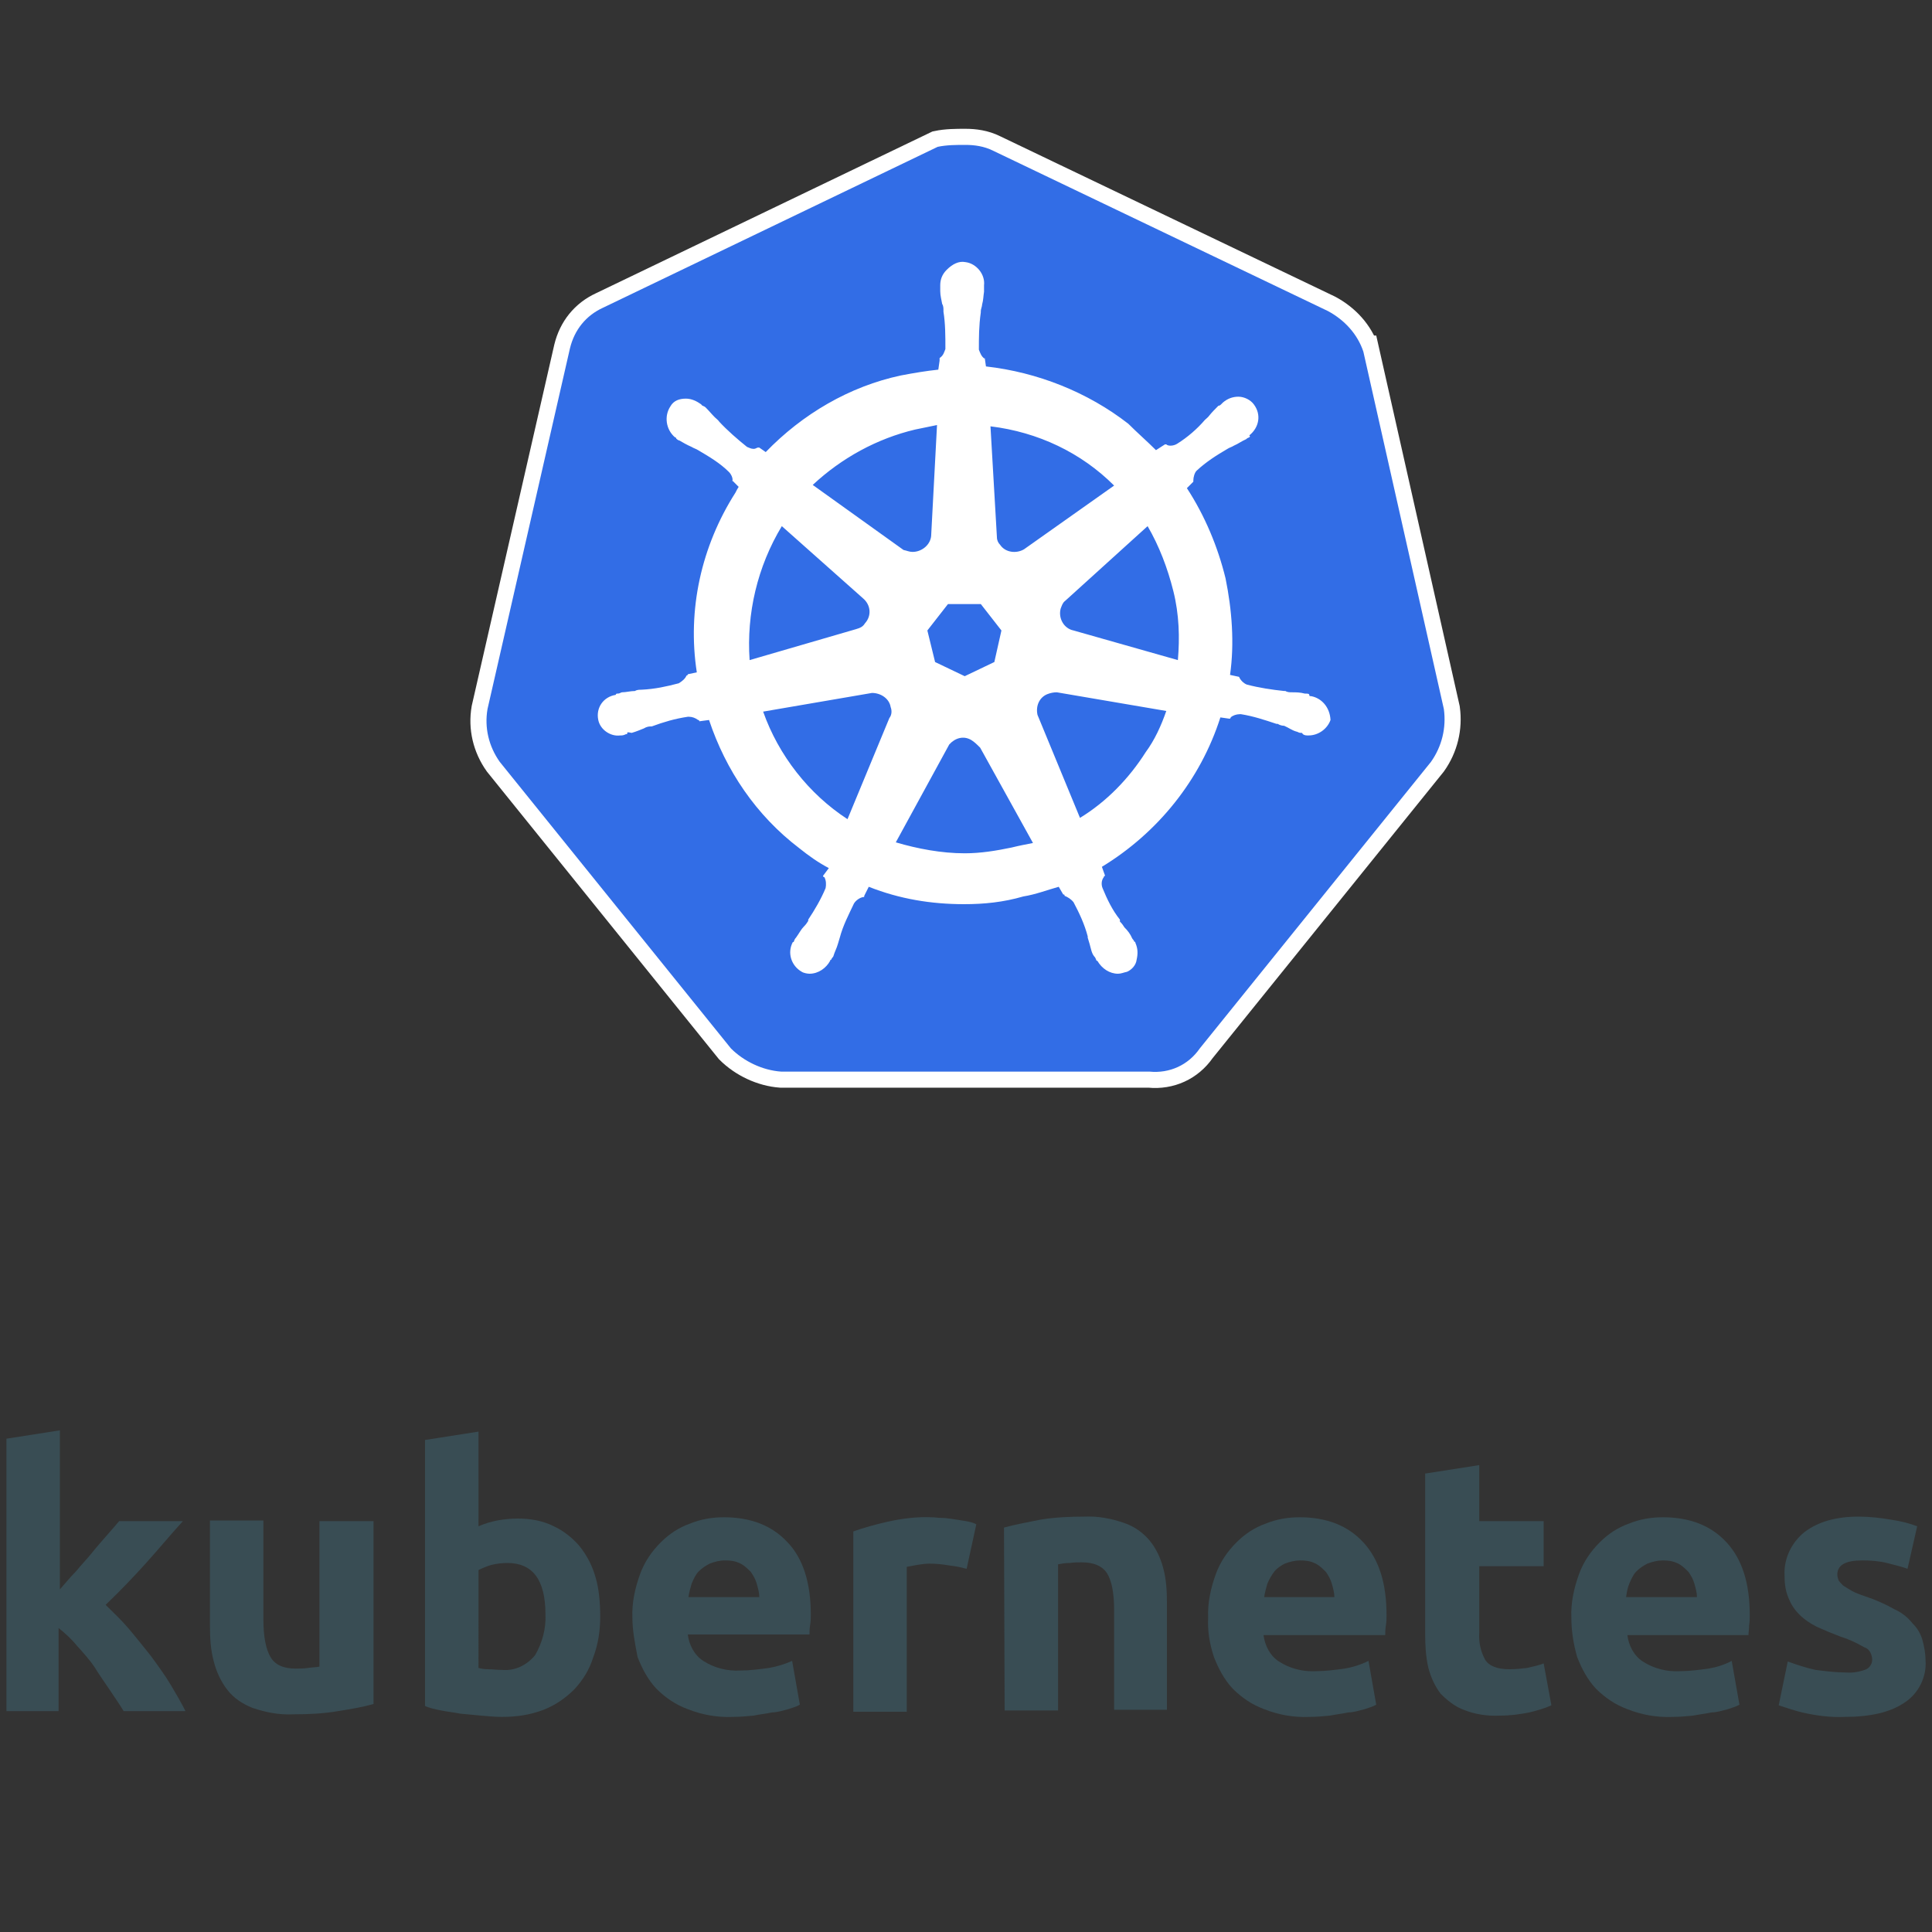 <?xml version="1.0" encoding="UTF-8"?>
<svg xmlns="http://www.w3.org/2000/svg" id="Layer_1" viewBox="0 0 300 300">
  <rect x="0" y="0" width="300" height="300" fill="#333333" stroke="none"/>
  <style>.st3{fill:#394d54}</style>
  <path fill="#fff" stroke="#fff" stroke-miterlimit="10" stroke-width="5" d="M211.7 54.6c-.9-2.7-2.9-4.9-5.5-6.3l-52-24.9c-1.4-.7-2.9-.9-4.3-.9s-2.9 0-4.3.3l-52 25c-2.6 1.2-4.4 3.4-5.1 6.3l-12.8 56c-.5 2.9.2 5.8 1.9 8.2l35.9 44.5c2 2 4.9 3.4 7.8 3.6h57.2c3.1.3 6-1 7.8-3.6l35.9-44.5c1.7-2.4 2.4-5.3 2-8.2l-12.5-55.5z"></path>
  <path fill="#326de6" d="M211.7 54.6c-.9-2.7-2.9-4.9-5.5-6.3l-52-24.9c-1.4-.7-2.9-.9-4.3-.9s-2.9 0-4.3.3l-52 25c-2.6 1.2-4.4 3.4-5.1 6.3l-12.8 56c-.5 2.9.2 5.8 1.9 8.2l35.9 44.5c2 2 4.9 3.4 7.8 3.6h57.2c3.1.3 6-1 7.8-3.6l35.9-44.5c1.7-2.4 2.4-5.3 2-8.2l-12.5-55.5z"></path>
  <path fill="#fff" d="M203.6 108.1c-.2 0-.3 0-.3-.2s-.3-.2-.7-.2c-.7-.2-1.4-.2-2-.2-.3 0-.7 0-1-.2h-.2c-1.9-.2-3.9-.5-5.8-1-.5-.2-1-.7-1.2-1.2.2 0 0 0 0 0l-1.4-.3c.7-4.9.3-10.1-.7-15-1.2-4.9-3.2-9.7-6-14l1-1v-.2c0-.5.2-1.2.5-1.5 1.5-1.4 3.1-2.4 4.8-3.4.3-.2.7-.3 1-.5.7-.3 1.2-.7 1.9-1 .2-.2.3-.2.5-.3.2-.2 0-.2 0-.3 1.5-1.2 1.9-3.2.7-4.8-.5-.7-1.5-1.2-2.4-1.2s-1.7.3-2.4.9l-.2.2c-.2.2-.3.3-.5.3-.5.5-1 1-1.4 1.5-.2.3-.5.5-.7.7-1.2 1.4-2.7 2.7-4.3 3.7-.3.2-.7.3-1 .3-.2 0-.5 0-.7-.2h-.2l-1.4.9c-1.4-1.4-2.9-2.7-4.3-4.1-6.3-4.9-14.1-8-22.1-8.9l-.2-1.4v.2c-.5-.3-.7-.9-.9-1.4 0-1.9 0-3.7.3-5.8v-.2c0-.3.2-.7.2-1 .2-.7.2-1.4.3-2v-1c.2-1.7-1.2-3.4-2.9-3.6-1-.2-2 .3-2.9 1.2-.7.7-1 1.5-1 2.4v.9c0 .7.2 1.4.3 2 .2.3.2.7.2 1v.2c.3 1.9.3 3.7.3 5.8-.2.5-.3 1-.9 1.4v.4l-.2 1.4c-1.9.2-3.7.5-5.8.9-8 1.7-15.3 6-21 11.9l-1-.7h-.2c-.2 0-.3.2-.7.2s-.7-.2-1-.3c-1.5-1.2-3.1-2.6-4.3-3.9-.2-.3-.5-.5-.7-.7-.5-.5-.9-1-1.4-1.5-.2-.2-.3-.2-.5-.3s-.2-.2-.2-.2c-.7-.5-1.5-.9-2.4-.9-1 0-1.9.3-2.4 1.2-1 1.5-.7 3.6.7 4.8.2 0 .2.2.2.2s.3.3.5.3c.5.3 1.2.7 1.9 1 .3.2.7.3 1 .5 1.7 1 3.4 2 4.8 3.4.3.3.7 1 .5 1.5v-.2l1 1c-.2.3-.3.5-.5.9-5.3 8.3-7.5 18.2-6 27.9l-1.4.3c0 .2-.2.2-.2.2-.2.5-.7.9-1.2 1.2-1.9.5-3.7.9-5.8 1-.3 0-.7 0-1 .2-.7 0-1.4.2-2 .2-.2 0-.3.2-.7.2-.2 0-.2 0-.3.2-1.9.3-3.1 2-2.7 3.9.3 1.5 1.9 2.6 3.4 2.4.3 0 .5 0 .9-.2.2 0 .2 0 .2-.2s.5 0 .7 0c.7-.2 1.4-.5 1.9-.7.3-.2.7-.3 1-.3h.2c1.9-.7 3.6-1.2 5.6-1.5h.2c.5 0 1 .2 1.4.5.2 0 .2.2.2.2l1.5-.2c2.6 7.8 7.3 14.8 14 19.9 1.5 1.2 2.9 2.2 4.6 3.1l-.9 1.2c0 .2.2.2.2.2.3.5.3 1.2.2 1.7-.7 1.7-1.7 3.4-2.7 4.9v.2c-.2.3-.3.5-.7.9s-.7 1-1.2 1.7c-.2.2-.2.3-.3.5 0 0 0 .2-.2.2-.9 1.7-.2 3.7 1.4 4.6.3.2.9.3 1.2.3 1.4 0 2.6-.9 3.2-2 0 0 0-.2.2-.2 0-.2.2-.3.3-.5.2-.7.5-1.2.7-1.9l.3-1c.5-1.9 1.4-3.6 2.2-5.3.3-.5.9-.9 1.4-1 .2 0 .2 0 .2-.2l.7-1.4c4.8 1.9 9.7 2.7 14.8 2.7 3.1 0 6.1-.3 9.2-1.2 1.9-.3 3.7-1 5.5-1.5l.7 1.2c.2 0 .2 0 .2.2.5.2 1 .5 1.4 1 .9 1.7 1.7 3.4 2.2 5.3v.2l.3 1c.2.7.3 1.4.7 1.9.2.2.2.3.3.5 0 0 0 .2.2.2.7 1.2 1.9 2 3.2 2 .5 0 .9-.2 1.4-.3.7-.3 1.4-1 1.5-1.9.2-.9.2-1.7-.2-2.6 0-.2-.2-.2-.2-.2 0-.2-.2-.3-.3-.5-.3-.7-.7-1.2-1.2-1.7-.2-.3-.3-.5-.7-.9v-.3c-1.2-1.5-2-3.2-2.7-4.9-.2-.5-.2-1.2.2-1.7 0-.2.2-.2.2-.2l-.5-1.4c8.7-5.3 15.3-13.5 18.4-23.2l1.4.2c.2 0 .2-.2.2-.2.3-.3.9-.5 1.4-.5h.2c1.9.3 3.7.9 5.5 1.5h.2c.3.2.7.3 1 .3.7.3 1.2.7 1.9.9.2 0 .3.2.7.2.2 0 .2 0 .3.2.3.2.5.2.9.2 1.5 0 2.9-1 3.4-2.4-.1-2-1.4-3.4-3-3.7zm-49.2-5.3l-4.6 2.2-4.6-2.2-1.2-4.9 3.2-4.1h5.1l3.2 4.1-1.1 4.9zm27.8-11c.9 3.6 1 7.2.7 10.7l-16.2-4.6c-1.5-.3-2.4-1.9-2-3.4.2-.5.3-.9.7-1.2l12.8-11.6c1.8 3.1 3.1 6.5 4 10.1zM173 75.4l-14 9.9c-1.2.7-2.9.5-3.7-.7-.3-.3-.5-.7-.5-1.2l-1-17.2c7.4.9 14.1 4.1 19.2 9.2zm-30.9-8.7l3.4-.7-.9 17c0 1.5-1.4 2.7-2.9 2.7-.5 0-.9-.2-1.4-.3l-14.1-10.1c4.5-4.2 10-7.2 15.9-8.6zm-20.7 15L134 92.9c1.2 1 1.4 2.7.3 3.9-.3.5-.7.7-1.4.9l-16.5 4.8c-.5-7.2 1.2-14.5 5-20.8zm-2.9 28.8l16.9-2.9c1.4 0 2.7.9 2.9 2.2.2.5.2 1.2-.2 1.7l-6.5 15.7c-6-3.9-10.7-9.9-13.1-16.7zm38.6 21.1c-2.4.5-4.8.9-7.3.9-3.6 0-7.3-.7-10.7-1.7l8.3-15.2c.9-1 2.2-1.4 3.4-.7.5.3.9.7 1.4 1.2l8.2 14.8c-1 .2-2.1.4-3.3.7zm20.8-14.8c-2.6 4.1-6.1 7.7-10.2 10.2l-6.6-16c-.3-1.4.3-2.7 1.5-3.2.5-.2 1-.3 1.5-.3l17 2.9c-.8 2.3-1.8 4.5-3.2 6.4z"></path>
  <g id="layer1">
    <g id="text4373">
      <path id="path2985" d="M9.3 246.8c.8-.9 1.6-1.9 2.5-2.8.8-1 1.7-1.9 2.5-2.9s1.6-1.9 2.3-2.7c.7-.8 1.4-1.6 1.9-2.2h9.9c-2 2.2-3.9 4.5-5.8 6.6-1.9 2.1-3.9 4.2-6.2 6.4 1.2 1.2 2.4 2.3 3.5 3.6 1.2 1.4 2.3 2.8 3.5 4.3 1.1 1.5 2.2 3 3.1 4.5.9 1.5 1.7 2.9 2.3 4.1h-9.6c-.6-1-1.3-2-2.1-3.2-.8-1.2-1.6-2.3-2.4-3.6-.8-1.2-1.8-2.3-2.8-3.4-.8-1-1.8-1.9-2.8-2.7v12.9H1v-42.3l8.3-1.3v24.7" class="st3"></path>
      <path id="path2987" d="M58 264.6c-1.8.5-3.6.8-5.5 1.1-2.3.4-4.7.5-7 .5-2.2.1-4.2-.3-6.3-1-1.5-.6-2.9-1.5-3.9-2.8-1-1.3-1.7-2.8-2.1-4.4-.5-1.8-.6-3.7-.6-5.6v-16.3h8.3v15.4c0 2.7.4 4.6 1.1 5.8.7 1.2 2 1.8 3.9 1.8.6 0 1.2 0 1.9-.1s1.2-.1 1.8-.2v-22.6H58v28.4" class="st3"></path>
      <path id="path2989" d="M84.7 250.7c0-5.4-2-8-5.9-8-.8 0-1.7.1-2.5.3-.7.2-1.4.5-2 .8V259c.4.1.9.2 1.5.2s1.3.1 2.1.1c2 .2 3.9-.7 5.2-2.3 1.1-1.9 1.7-4.1 1.6-6.3m8.5.3c0 2.2-.3 4.3-1.1 6.4-.6 1.9-1.6 3.5-2.9 4.9-1.4 1.4-3 2.5-4.8 3.2-2.1.8-4.2 1.1-6.5 1.1-1 0-2.1-.1-3.2-.2s-2.2-.2-3.2-.3c-1-.2-2-.3-3-.5s-1.9-.4-2.5-.7v-41.3l8.3-1.3V237c.9-.4 1.9-.7 2.9-.9 1.1-.2 2.2-.3 3.2-.3 1.9 0 3.8.3 5.6 1.2 1.5.7 2.9 1.8 4 3.1 1.2 1.5 2 3.1 2.5 4.9.5 1.7.7 3.8.7 6" class="st3"></path>
      <path id="path2991" d="M98.2 251.2c-.1-2.3.4-4.6 1.2-6.8.7-1.9 1.8-3.5 3.2-4.9 1.3-1.3 2.8-2.3 4.5-2.9 1.7-.7 3.5-1 5.3-1 4.2 0 7.5 1.3 9.9 3.9 2.4 2.5 3.6 6.3 3.6 11.2 0 .5 0 1-.1 1.6-.1.6-.1 1.1-.1 1.5h-18.9c.2 1.6 1 3.2 2.4 4.1 1.7 1.1 3.7 1.6 5.7 1.5 1.5 0 3-.2 4.5-.4 1.2-.2 2.5-.6 3.6-1.1l1.2 6.8c-.5.3-1.2.5-1.8.7-.8.2-1.7.5-2.5.5-.9.2-1.9.3-2.9.5-1 .1-2.1.2-3.2.2-2.4.1-4.7-.3-7-1.2-1.9-.7-3.5-1.8-4.9-3.2-1.3-1.4-2.2-3.1-2.9-4.9-.4-2.1-.8-4.1-.8-6.1m19.7-3.2c0-.7-.2-1.4-.4-2.1-.2-.7-.5-1.2-.9-1.8-.5-.5-1-1-1.6-1.3-.8-.4-1.5-.5-2.4-.5s-1.6.2-2.4.5c-.6.3-1.2.7-1.7 1.2s-.8 1.2-1.1 1.9c-.2.7-.4 1.4-.5 2.1h11" class="st3"></path>
      <path id="path2993" d="M150.1 243.6c-.8-.2-1.6-.4-2.6-.5-1.1-.2-2.2-.3-3.2-.3-.6 0-1.2.1-1.9.2-.5.1-1.1.2-1.6.3v22.5h-8.3v-28c1.7-.6 3.5-1.1 5.3-1.5 2.2-.5 4.6-.8 6.8-.7.5 0 1.1.1 1.6.1.6 0 1.2.1 1.9.2.6.1 1.2.2 1.9.3.5.1 1.1.2 1.6.5l-1.5 6.9" class="st3"></path>
      <path id="path2995" d="M155.9 237.2c1.8-.5 3.6-.8 5.5-1.2 2.3-.4 4.7-.5 7-.5 2.1-.1 4.2.3 6.2 1 1.5.5 2.9 1.5 3.9 2.7 1 1.2 1.7 2.7 2.1 4.2.5 1.8.6 3.6.6 5.5v16.6H173V250c0-2.7-.4-4.6-1.1-5.7-.7-1.1-2-1.7-3.9-1.7-.6 0-1.2 0-1.9.1-.7 0-1.2.1-1.8.2v22.7H156l-.1-28.4" class="st3"></path>
      <path id="path2997" d="M187.6 251.2c-.1-2.3.4-4.6 1.2-6.8.7-1.9 1.8-3.5 3.2-4.9 1.3-1.3 2.8-2.3 4.5-2.9 1.7-.7 3.5-1 5.3-1 4.2 0 7.5 1.3 9.9 3.9s3.6 6.3 3.6 11.3c0 .5 0 1-.1 1.6-.1.6-.1 1.1-.1 1.5h-18.9c.2 1.6 1 3.2 2.4 4.1 1.7 1.1 3.7 1.6 5.7 1.5 1.5 0 3-.2 4.5-.4 1.2-.2 2.5-.6 3.7-1.2l1.2 6.8c-.5.3-1.2.5-1.8.7-.8.2-1.7.5-2.5.5-.9.2-1.9.3-2.9.5-1 .1-2.1.2-3.2.2-2.4.1-4.7-.3-7-1.2-1.9-.7-3.5-1.8-4.9-3.2-1.3-1.4-2.2-3.1-2.9-4.9-.7-2.1-1-4.1-.9-6.1m19.6-3.2c0-.7-.2-1.4-.4-2.1-.2-.7-.5-1.2-.9-1.8-.5-.5-1-1-1.6-1.3-.8-.4-1.5-.5-2.4-.5-.8 0-1.6.2-2.4.5-.6.3-1.2.7-1.6 1.2s-.8 1.2-1.1 1.9c-.2.7-.4 1.4-.5 2.1h10.9" class="st3"></path>
      <path id="path2999" d="M221.4 228.8l8.3-1.3v8.7h10v7h-10v10.3c-.1 1.5.2 2.9.9 4.2.6 1 1.9 1.5 3.8 1.5.9 0 1.9-.1 2.7-.2.9-.2 1.8-.4 2.6-.7l1.2 6.5c-1.1.5-2.2.8-3.4 1.1-1.5.3-3 .5-4.6.5-1.9.1-3.9-.2-5.6-.9-1.4-.5-2.6-1.5-3.6-2.5-.9-1.2-1.5-2.5-1.9-4-.4-1.7-.5-3.5-.5-5.2v-25" class="st3"></path>
      <path id="path3001" d="M244 251.2c-.1-2.3.4-4.6 1.2-6.8.7-1.9 1.8-3.5 3.2-4.9 1.3-1.3 2.8-2.3 4.5-2.9 1.7-.7 3.5-1 5.3-1 4.2 0 7.5 1.3 9.9 3.9s3.6 6.3 3.6 11.3c0 .5 0 1-.1 1.6 0 .6-.1 1.1-.1 1.5h-18.8c.2 1.6 1 3.2 2.4 4.1 1.7 1.1 3.7 1.6 5.7 1.5 1.5 0 3-.2 4.5-.4 1.2-.2 2.5-.6 3.6-1.2l1.2 6.8c-.5.3-1.2.5-1.8.7-.8.2-1.7.5-2.5.5-.9.2-1.9.3-2.9.5-1 .1-2.1.2-3.2.2-2.4.1-4.7-.3-7-1.2-1.9-.7-3.5-1.8-4.9-3.2-1.3-1.4-2.2-3.1-2.9-4.9-.6-2.1-.9-4.1-.9-6.1m19.5-3.2c0-.7-.2-1.4-.4-2.1-.2-.7-.5-1.2-.9-1.8-.5-.5-1-1-1.6-1.3-.8-.4-1.5-.5-2.4-.5-.8 0-1.6.2-2.4.5-.6.3-1.2.7-1.7 1.2s-.8 1.2-1.1 1.9-.4 1.4-.5 2.1h11" class="st3"></path>
      <path id="path3003" d="M286.6 259.7c1.1.1 2.2-.1 3.2-.5.6-.3 1-1 .9-1.7-.1-.8-.5-1.5-1.2-1.7-1.2-.7-2.5-1.3-3.8-1.7-1.3-.5-2.5-1-3.6-1.5-1-.5-1.9-1.1-2.7-1.9-.8-.8-1.3-1.6-1.7-2.6-.5-1.2-.6-2.4-.6-3.6-.1-2.5 1.1-5 3.1-6.6 2.1-1.6 4.9-2.4 8.4-2.4 1.7 0 3.5.2 5.2.5 1.3.2 2.6.5 3.9 1l-1.5 6.6c-1.1-.4-2.1-.6-3.2-.9-1.2-.3-2.5-.4-3.8-.4-2.6 0-3.9.7-3.9 2.2 0 .3.1.6.2.9.2.3.4.5.7.8.3.2.8.5 1.3.8s1.3.6 2.2.9c1.5.5 3.1 1.2 4.5 2 1.1.5 2 1.2 2.8 2.2.7.7 1.2 1.5 1.5 2.5.3 1.1.5 2.2.5 3.2.2 2.6-1.1 5.2-3.3 6.6-2.2 1.5-5.3 2.2-9.3 2.2-2.2.1-4.4-.2-6.6-.7-1.2-.3-2.4-.7-3.6-1.1l1.4-6.8c1.4.5 2.9 1 4.3 1.3 1.6.2 3.1.4 4.7.4" class="st3"></path>
    </g>
  </g>
</svg>
